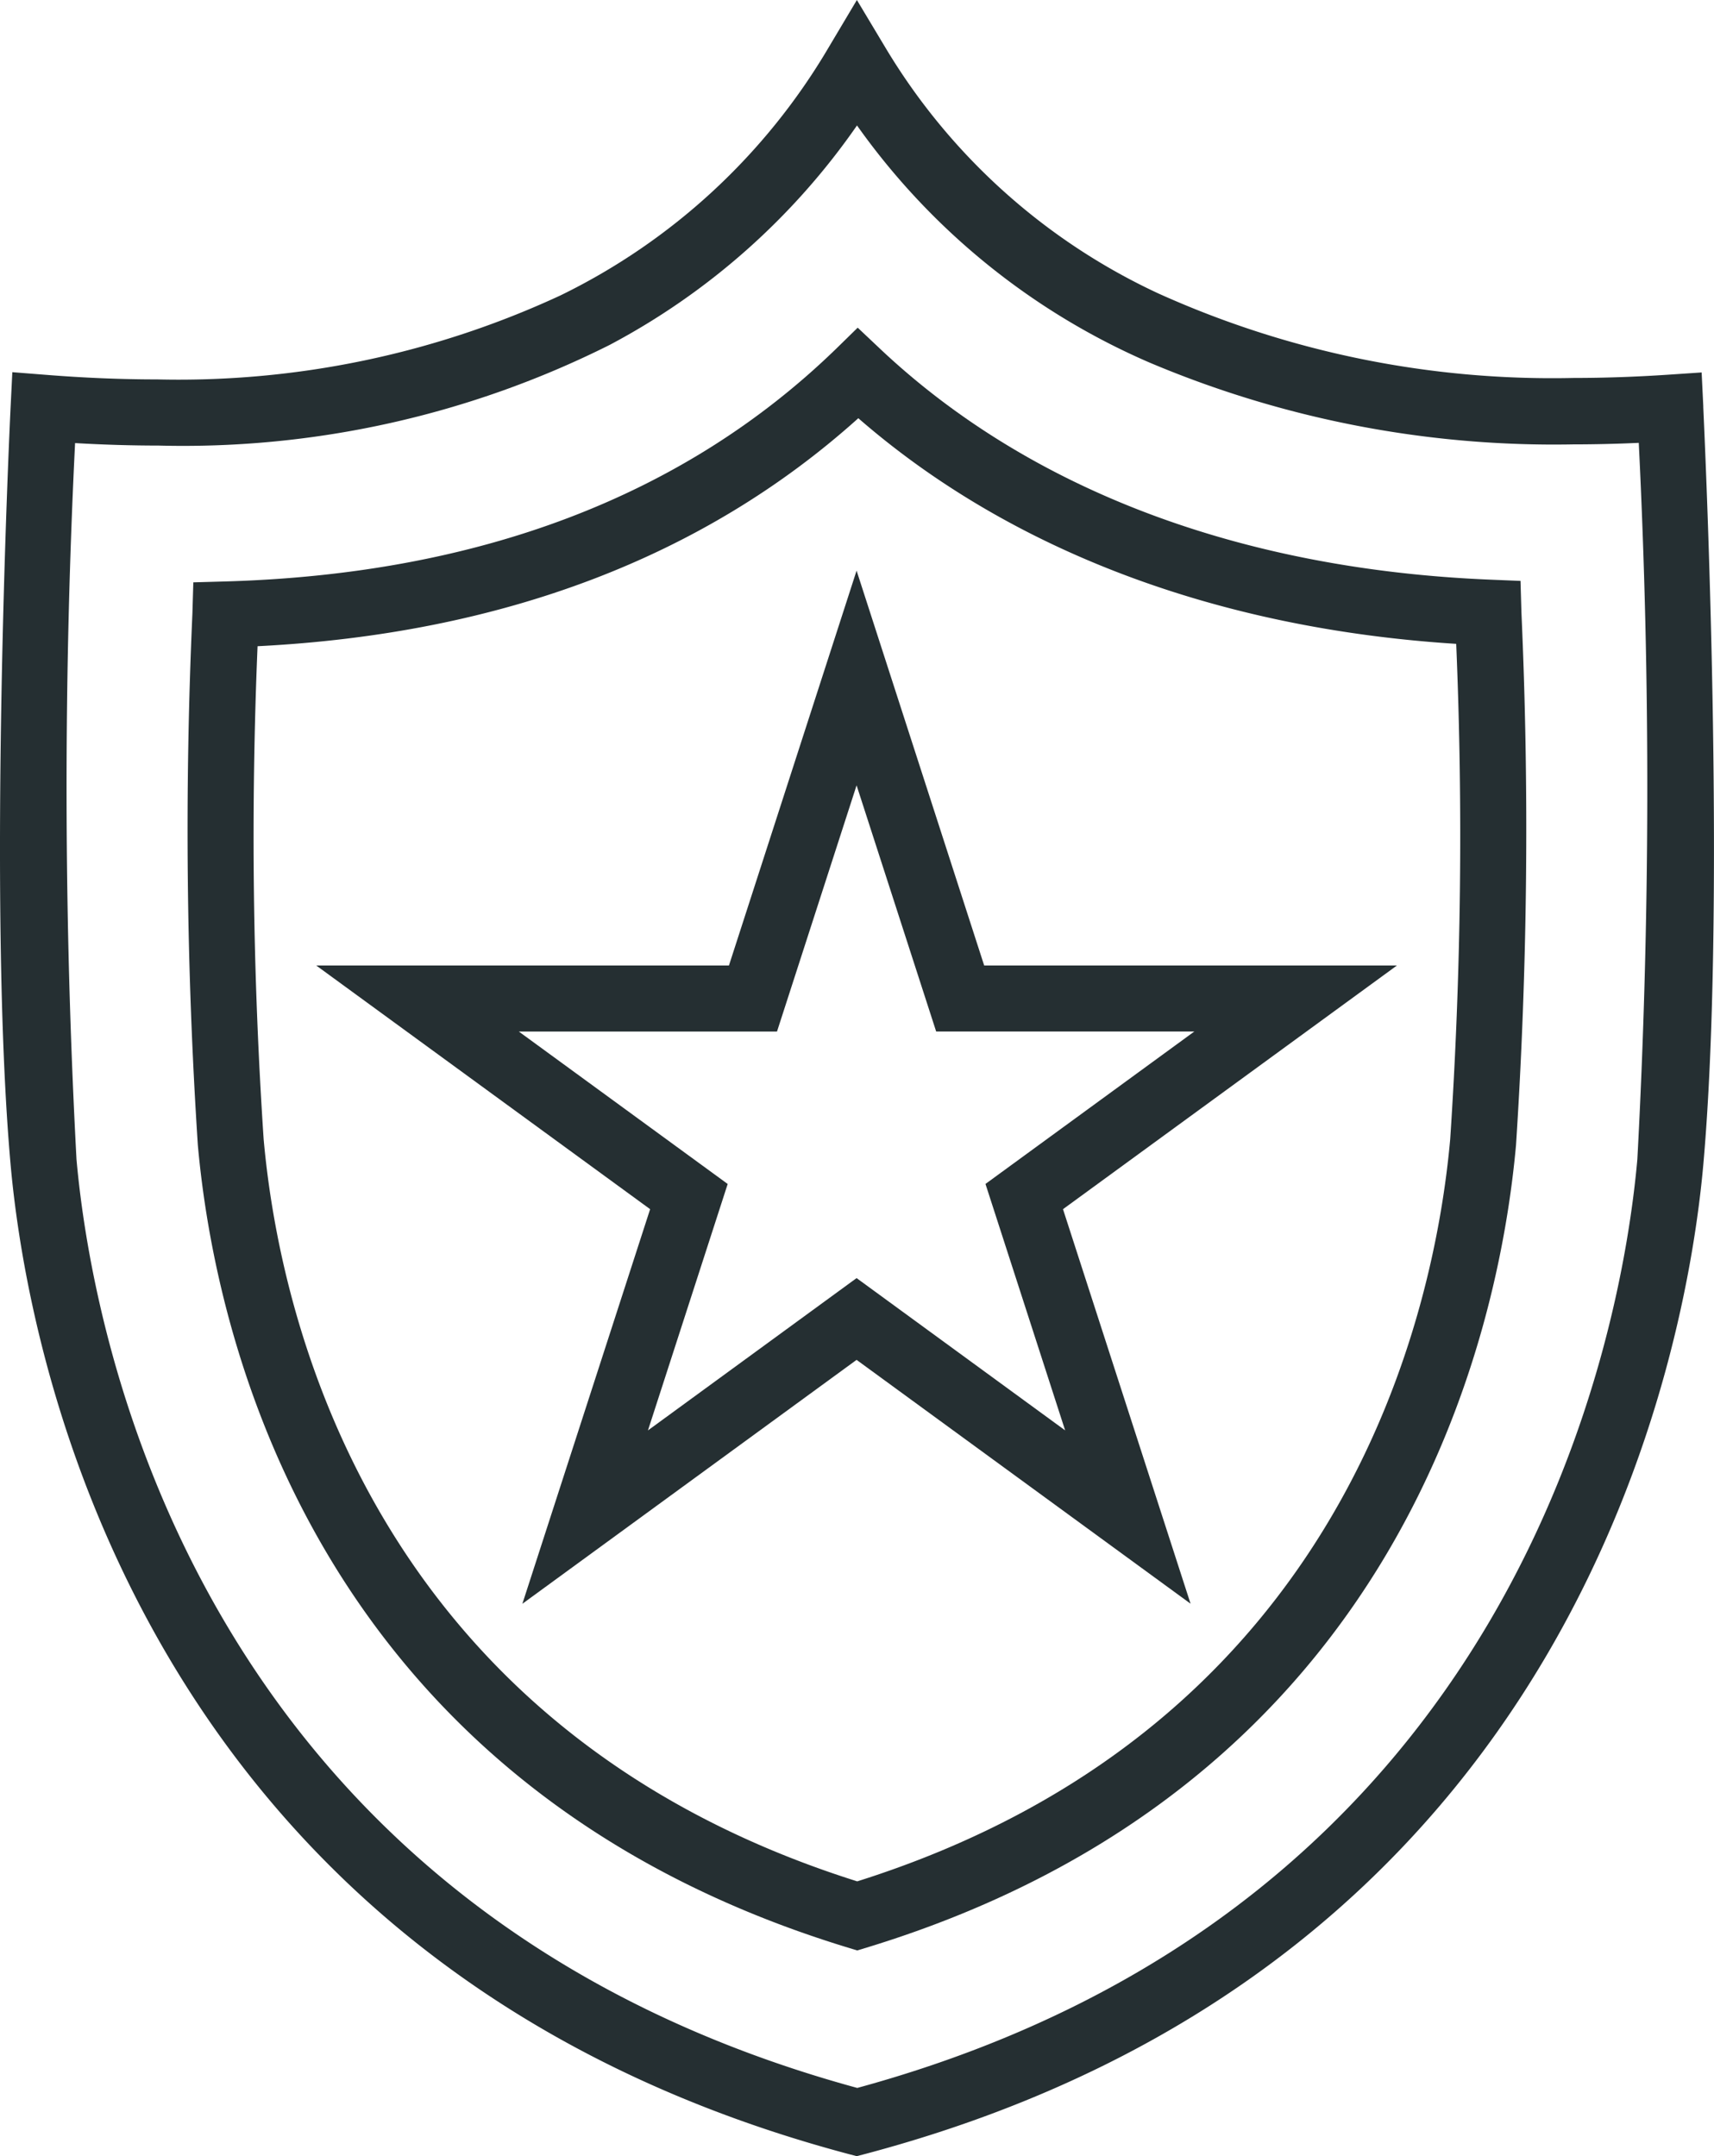 <svg xmlns="http://www.w3.org/2000/svg" width="44.906" height="56.482" viewBox="0 0 44.906 56.482">
  <g id="Group_1523" data-name="Group 1523" transform="translate(-1285.049 -4835.931)">
    <path id="Fill_1" data-name="Fill 1" d="M5.4,27.065v0L8.748,16.726,0,10.343H10.813L14.157,0,17.5,10.343H28.314l-8.749,6.383L22.907,27.06l-8.75-6.387L5.4,27.063Zm8.757-8.534h0l5.464,3.989-2.087-6.455,5.472-3.993H16.242L14.157,5.624l-2.085,6.449H5.308l5.472,3.993L8.691,22.521l5.465-3.989Z" transform="translate(1293.334 4850.878)" fill="#252f32"/>
    <path id="Fill_2" data-name="Fill 2" d="M22.462,56.482h0l-.222-.058C3.577,51.46.714,35.342.281,30.52c-.614-6.87-.027-19.352,0-19.88l.044-.891.89.07c.989.079,1.965.119,2.9.119a23.765,23.765,0,0,0,10.571-2.2,16.577,16.577,0,0,0,7.022-6.489L22.452,0,23.2,1.248a16.365,16.365,0,0,0,7.151,6.439A25.073,25.073,0,0,0,41.233,9.9c.8,0,1.636-.029,2.472-.085l.879-.059.043.88v.031c.1,2.176.577,13.359,0,19.849-.432,4.823-3.291,20.944-21.94,25.9l-.222.058ZM1.969,11.606a182.69,182.69,0,0,0,.037,18.76c.4,4.507,3.069,19.58,20.456,24.325C39.83,49.952,42.5,34.874,42.9,30.365A182.367,182.367,0,0,0,42.937,11.6c-.583.027-1.16.04-1.714.04A27.2,27.2,0,0,1,30.126,9.5a18.279,18.279,0,0,1-7.671-6.214,18.3,18.3,0,0,1-6.477,5.747A24.946,24.946,0,0,1,4.152,11.671C3.442,11.671,2.708,11.649,1.969,11.606Z" transform="translate(1285.047 4835.931)" fill="#252f32"/>
    <path id="Fill_5" data-name="Fill 5" d="M17.528,42.507h0l-.252-.077C3.226,38.142.69,26.3.252,21.406A126.8,126.8,0,0,1,.11,7.487l.024-.816.817-.023c6.648-.186,12.029-2.229,16-6.072L17.54,0l.6.566C22.048,4.244,27.566,6.329,34.1,6.6l.806.033.023.806a127.353,127.353,0,0,1-.141,13.971C34.348,26.3,31.812,38.146,17.781,42.43l-.253.077Zm.029-40.136c-4.047,3.64-9.343,5.65-15.74,5.973a119.419,119.419,0,0,0,.159,12.908c.4,4.5,2.724,15.4,15.552,19.445,12.813-4.044,15.133-14.945,15.536-19.445a120.24,120.24,0,0,0,.157-12.97C26.959,7.884,21.542,5.84,17.557,2.372Z" transform="translate(1289.98 4844.514)" fill="#252f32"/>
  </g>
</svg>
